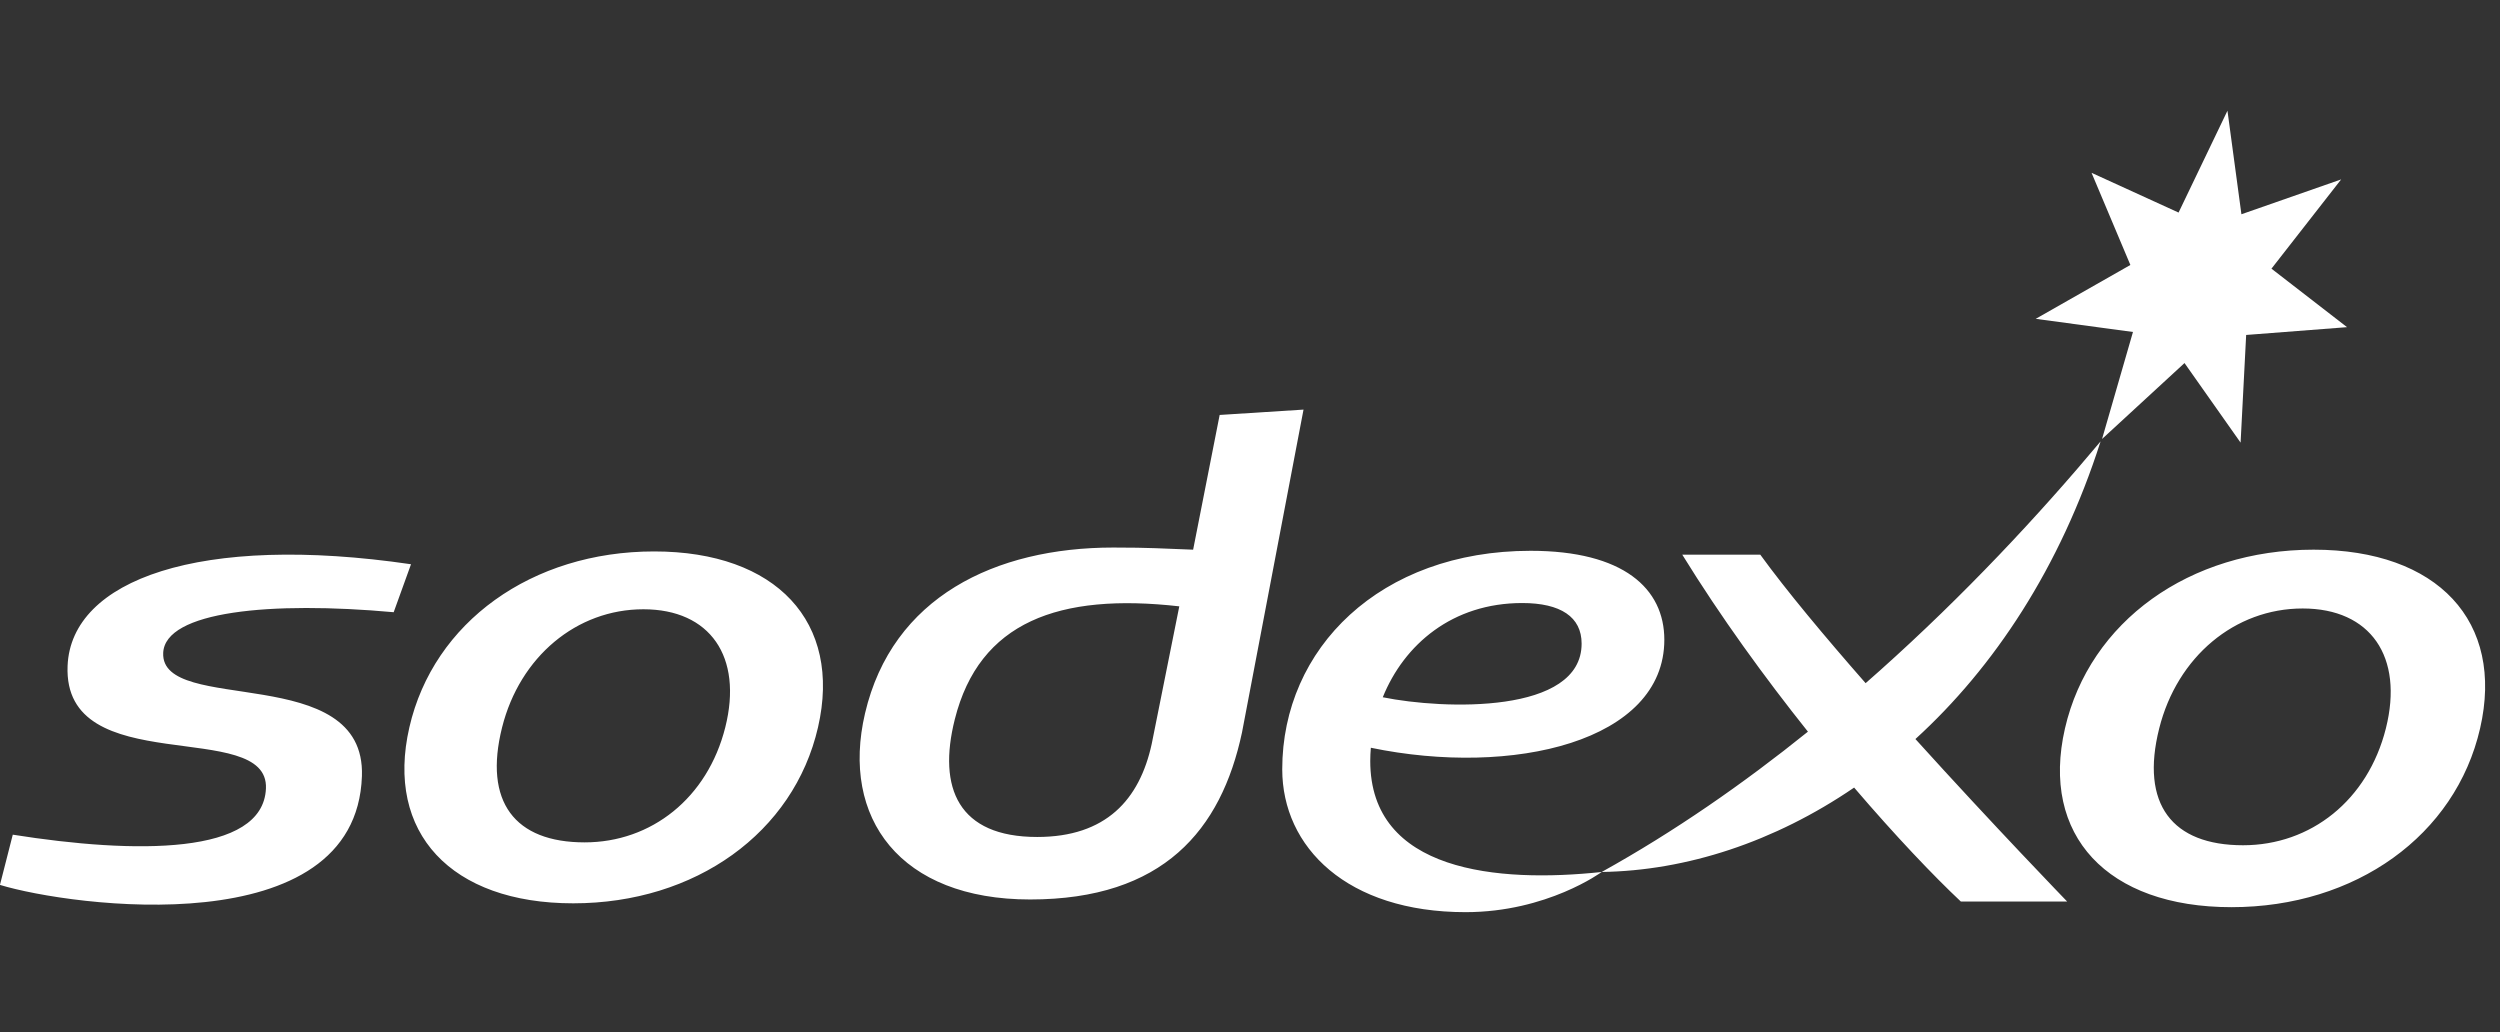 <?xml version="1.0" encoding="UTF-8" standalone="no"?>
<!DOCTYPE svg PUBLIC "-//W3C//DTD SVG 1.1//EN" "http://www.w3.org/Graphics/SVG/1.1/DTD/svg11.dtd">
<svg width="100%" height="100%" viewBox="0 0 172 71" version="1.1" xmlns="http://www.w3.org/2000/svg" xmlns:xlink="http://www.w3.org/1999/xlink" xml:space="preserve" xmlns:serif="http://www.serif.com/" style="fill-rule:evenodd;clip-rule:evenodd;stroke-linejoin:round;stroke-miterlimit:2;">
    <rect x="0" y="0" width="172" height="71" fill="#333333" stroke="none"/>
    <g transform="matrix(7.092,0,0,0.352,0,0)">
        <g transform="matrix(0.121,0,0,2.837,0,2.01572e-13)">
            <rect x="0" y="0" width="200" height="70.5" style="fill:none;"/>
        </g>
    </g>
    <g transform="matrix(7.092,0,0,0.352,0,0)">
        <g id="path5955" transform="matrix(0.024,0,0,0.483,-0.234,16.886)">
            <path d="M682.49,223.925C682.49,203.178 665.955,187.93 628.435,187.93C567.586,187.93 528.045,227.432 528.045,276.331C528.045,307.914 554.263,334.159 602.151,334.159C635.144,334.159 657.178,317.901 657.178,317.901C615.188,322.399 563.621,317.901 563.621,272.976C563.621,271.194 563.716,269.412 563.859,267.63C621.154,279.523 682.49,265.133 682.49,223.925ZM944.936,187.475C894.741,187.475 854.382,216.533 844.432,259.809C834.492,303.094 861.529,332.142 911.724,332.142C961.928,332.142 1002.3,303.094 1012.23,259.809C1022.18,216.533 995.141,187.475 944.936,187.475ZM168.882,212.784C119.173,208.258 76.411,212.384 75.716,229.262C74.639,254.602 157.646,232.493 156.045,279.114C153.71,347.606 38.291,331.853 9.73,323.133L14.914,302.805C64.156,310.62 116.104,311.268 117.248,284.107C118.468,255.241 35.118,281.191 37.071,234.446C38.529,199.623 90.621,180.849 175.886,193.372L168.882,212.784ZM274.161,188.187C224.729,188.187 184.989,216.787 175.22,259.377C165.423,301.995 192.041,330.586 241.454,330.586C290.868,330.586 330.618,301.995 340.395,259.377C350.192,216.787 323.584,188.187 274.161,188.187ZM763.855,241.496C765.809,239.784 767.754,238.061 769.686,236.332C803.705,205.893 833.829,173.602 858.831,143.659C842.508,194.751 815.753,235.128 783.983,264.105C815.737,299.257 845.319,329.862 845.319,329.862L802.347,329.862C791.305,319.479 775.989,303.385 759.208,283.747C726.939,305.808 691.371,317.391 657.175,317.897C686.51,301.604 714.451,282.15 740.534,261.121C723.116,239.271 705.253,214.675 689.74,189.494L721.275,189.494C731.818,204.041 747.333,222.631 763.855,241.496ZM536.647,130.794L502.749,132.958L492.027,187.479C479.066,187.022 474.988,186.612 459.749,186.612C412.041,186.612 370.405,206.663 359.407,253.704C349.496,296.113 373.588,329.029 426.127,329.029C479.943,329.029 503.359,300.954 511.774,261.471L536.647,130.794ZM974.146,259.809C966.856,288.847 943.831,307.087 916.413,307.087C887.746,307.087 874.824,290.467 882.524,259.809C889.814,230.771 913.106,211.272 940.514,211.272C967.942,211.272 981.446,230.771 974.146,259.809ZM302.914,259.377C295.738,287.967 273.065,305.922 246.067,305.922C217.839,305.922 205.135,289.559 212.702,259.377C219.888,230.787 242.827,211.593 269.816,211.593C296.786,211.593 310.09,230.787 302.914,259.377ZM486.433,210.409L475.283,266.093C470.375,288.67 456.776,303.737 428.995,303.737C397.108,303.737 388.693,283.962 395.688,256.134C405.59,216.66 437.792,204.9 486.433,210.409ZM625.052,209.068C640.595,209.068 649.058,214.709 649.058,225.488C649.058,254.097 593.279,252.21 568.682,247.197C577.335,225.783 596.871,209.068 625.052,209.068ZM890.35,51.058L910.115,9.841L915.757,51.744L956.069,37.64L927.898,73.759L958.452,97.431L917.673,100.586L915.424,144.157L892.752,111.955L859.425,142.68L871.919,99.385L832.617,94.058L870.871,72.263L855.175,34.971L890.35,51.058Z" style="fill:white;fill-rule:nonzero;"/>
        </g>
    </g>
</svg>

